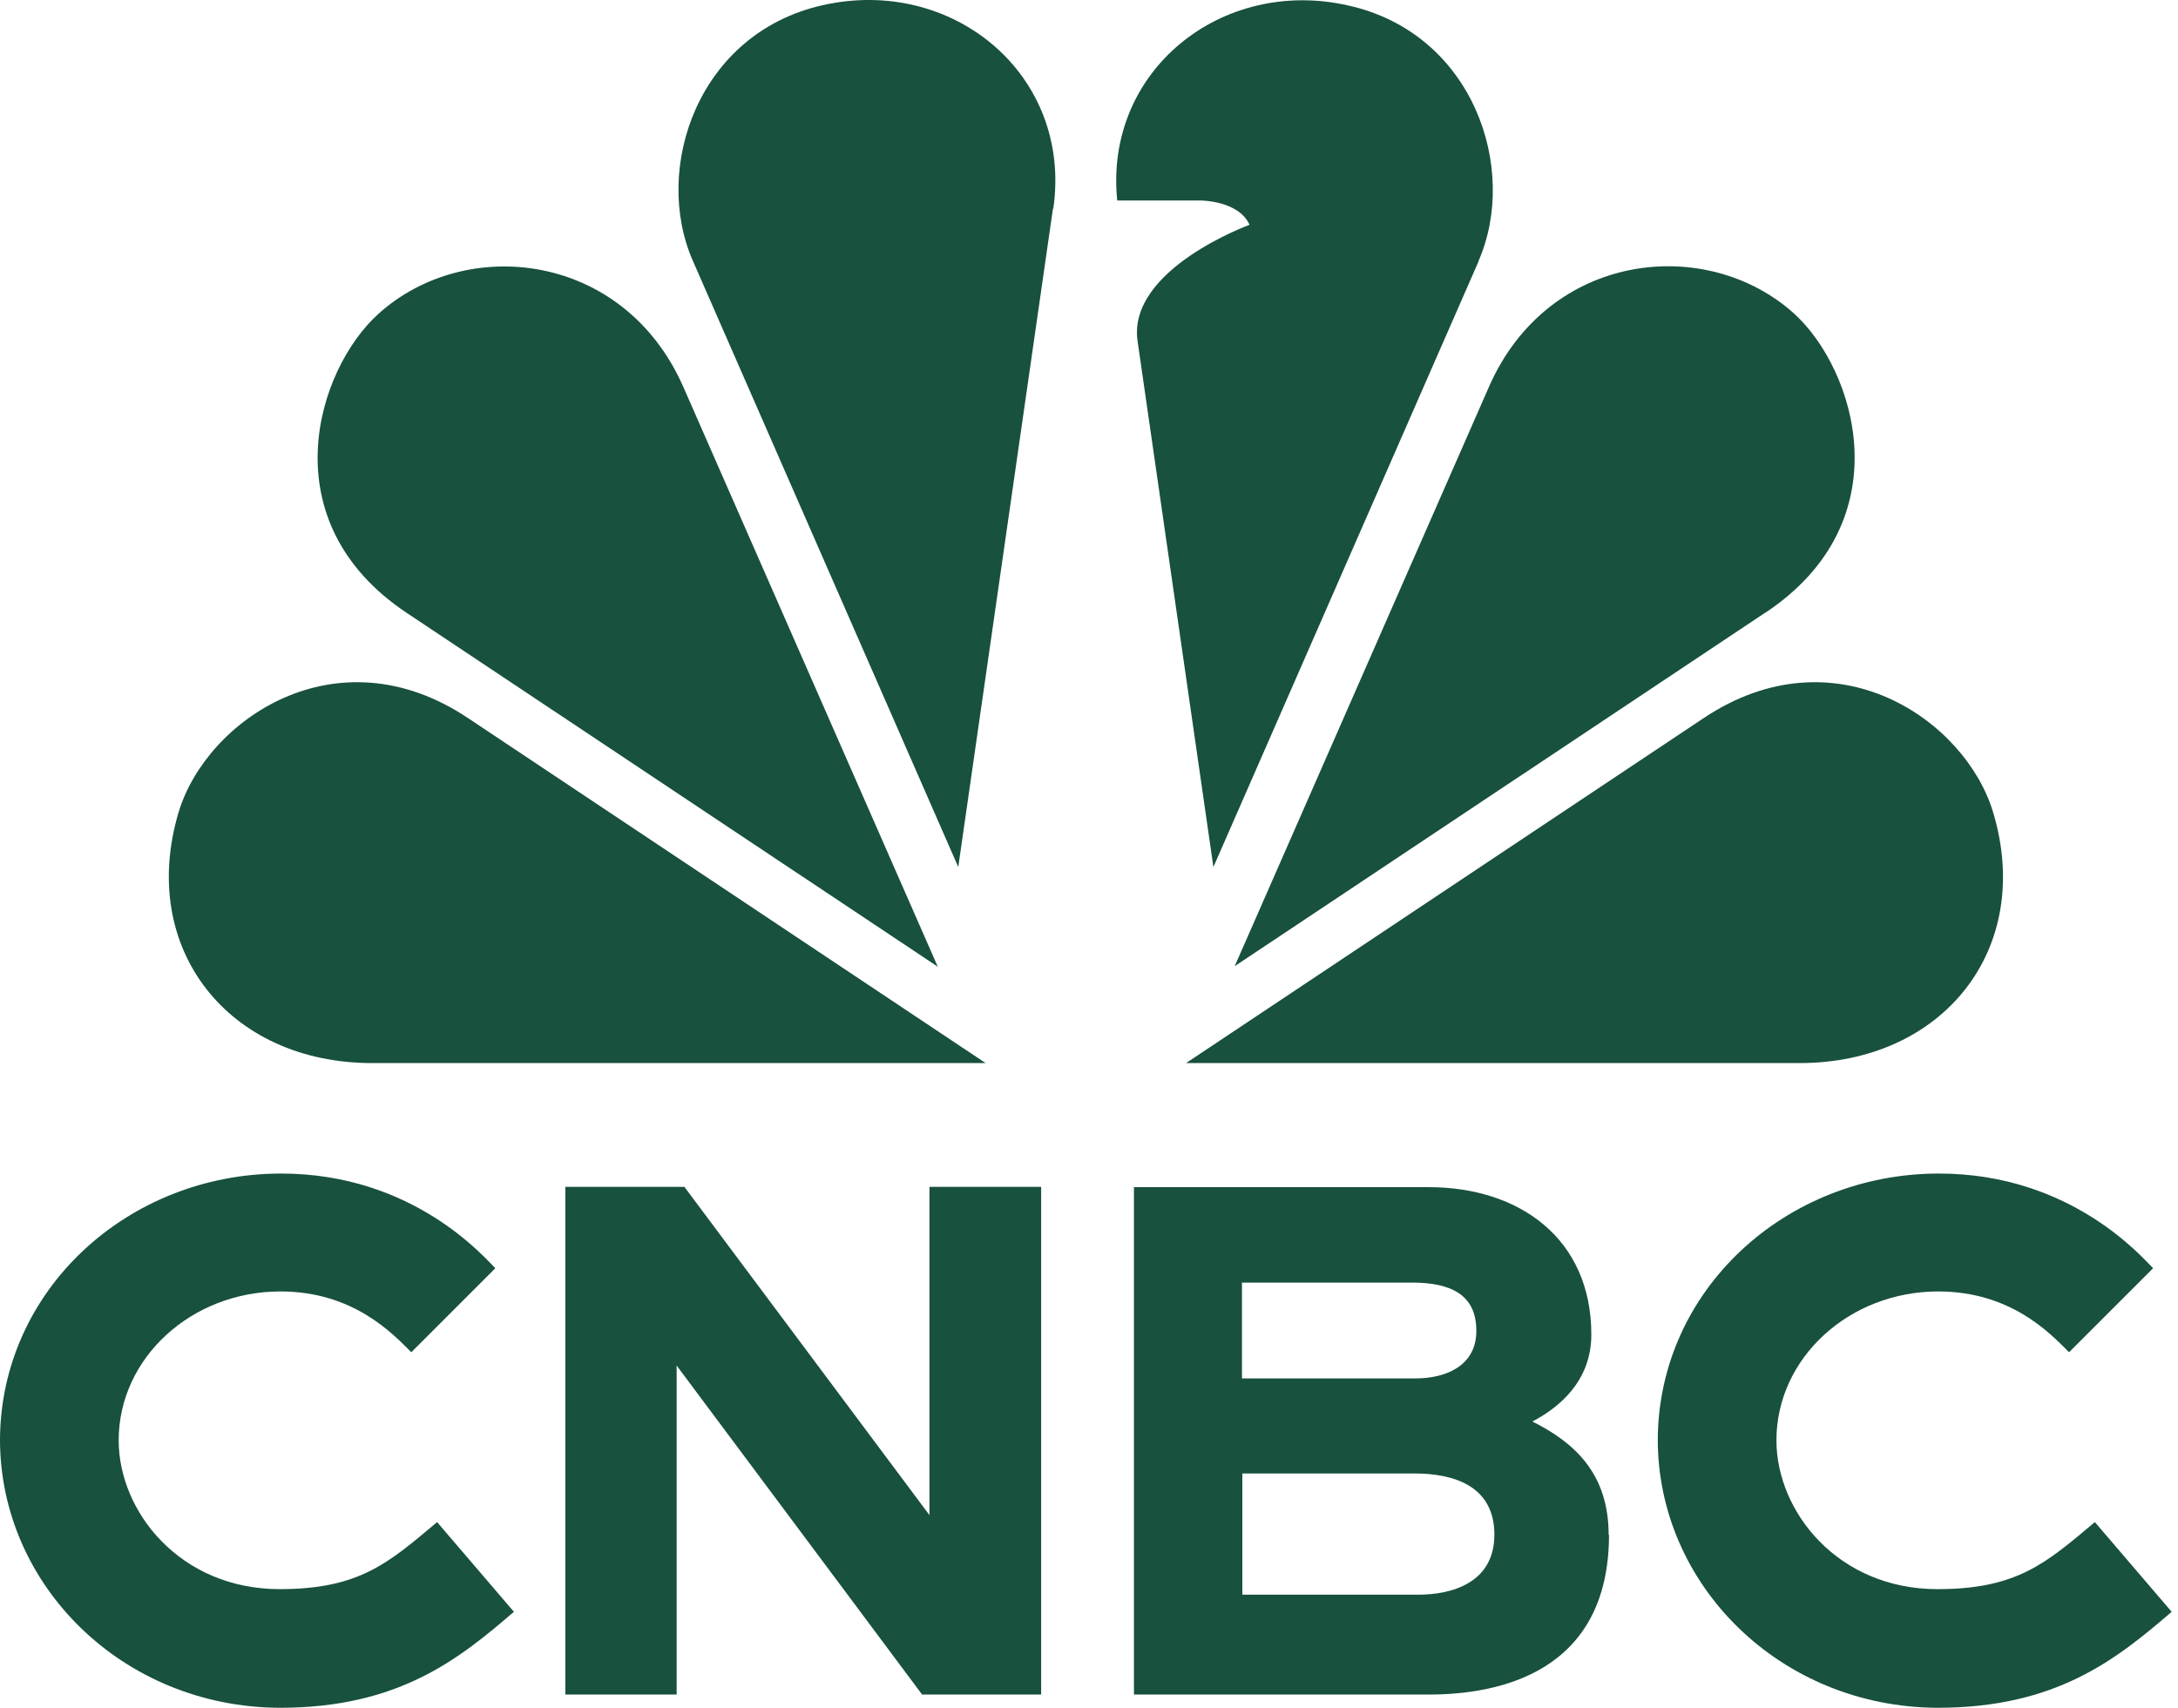<svg width="102" height="80" viewBox="0 0 102 80" fill="none" xmlns="http://www.w3.org/2000/svg">
<g clip-path="url(#clip0_228_467)">
<path d="M69.253 12.222L56.826 40.614L53.271 15.95C52.822 12.602 58.518 10.531 58.518 10.531C58 9.374 56.188 9.392 56.188 9.392H52.322C51.7 3.334 57.206 -1.102 63.16 0.261C69.011 1.573 71.134 7.925 69.236 12.239L69.253 12.222Z" fill="#18513D"/>
<path d="M46.158 49.798L21.926 33.643C15.764 29.518 9.654 33.729 8.36 38.061C6.461 44.465 10.724 49.798 17.421 49.798H46.158Z" fill="#18513D"/>
<path d="M49.329 9.772C50.227 3.506 44.618 -1.136 38.525 0.244C32.674 1.556 30.551 7.908 32.45 12.223L44.877 40.614L49.312 9.772H49.329Z" fill="#18513D"/>
<path d="M43.914 45.276L31.987 18.092C29.191 11.793 21.804 10.999 17.714 14.71C14.831 17.316 12.605 24.409 19.043 28.707L43.931 45.293L43.914 45.276Z" fill="#18513D"/>
<path d="M84.284 49.798C90.981 49.798 95.261 44.465 93.345 38.061C92.051 33.729 85.958 29.518 79.779 33.643L55.547 49.798H84.284Z" fill="#18513D"/>
<path d="M82.695 28.689C89.133 24.392 86.889 17.298 84.024 14.692C79.934 10.999 72.547 11.775 69.751 18.075L57.824 45.259L82.713 28.672L82.695 28.689Z" fill="#18513D"/>
<path d="M26.477 55.596H32.051L43.529 70.974V55.596H48.759V79.379H43.184L31.689 63.967V79.379H26.477V55.596Z" fill="#18513D"/>
<path d="M75.353 71.887C75.353 78.359 70.175 79.378 66.93 79.378H53.105V55.611H66.913C71.142 55.611 74.525 58.01 74.525 62.515C74.525 64.742 72.954 65.967 71.763 66.588C73.731 67.572 75.336 69.022 75.336 71.904L75.353 71.887ZM58.163 60.064V64.569H66.309C67.655 64.569 69.14 64.017 69.14 62.343C69.14 60.668 67.983 60.081 66.119 60.081H58.163V60.064ZM69.985 71.887C69.985 69.609 68.087 69.022 66.24 69.022H58.18V74.7H66.43C67.931 74.7 69.985 74.182 69.985 71.887Z" fill="#18513D"/>
<path d="M101.714 75.494C99.108 77.738 96.294 79.999 90.737 79.999C83.35 79.964 77.637 74.234 77.637 67.434C77.671 60.427 83.626 54.973 90.806 54.973C97.036 54.973 100.385 58.977 100.834 59.408L96.898 63.343C96.035 62.48 94.189 60.496 90.771 60.496C86.594 60.496 83.194 63.62 83.194 67.468C83.194 70.817 86.077 74.441 90.737 74.441C94.465 74.441 95.828 73.216 98.106 71.3L101.696 75.494H101.714Z" fill="#18513D"/>
<path d="M24.077 75.494C21.471 77.738 18.658 79.999 13.1 79.999C5.713 79.964 0 74.234 0 67.434C0.035 60.427 5.989 54.973 13.169 54.973C19.4 54.973 22.748 58.977 23.197 59.408L19.262 63.344C18.399 62.48 16.552 60.496 13.135 60.496C8.958 60.496 5.558 63.62 5.558 67.469C5.558 70.817 8.44 74.441 13.1 74.441C16.828 74.441 18.192 73.216 20.47 71.3L24.06 75.494H24.077Z" fill="#18513D"/>
</g>
<defs>
<clipPath id="clip0_228_467">
<rect width="102" height="80" fill="white"/>
</clipPath>
</defs>
</svg>

